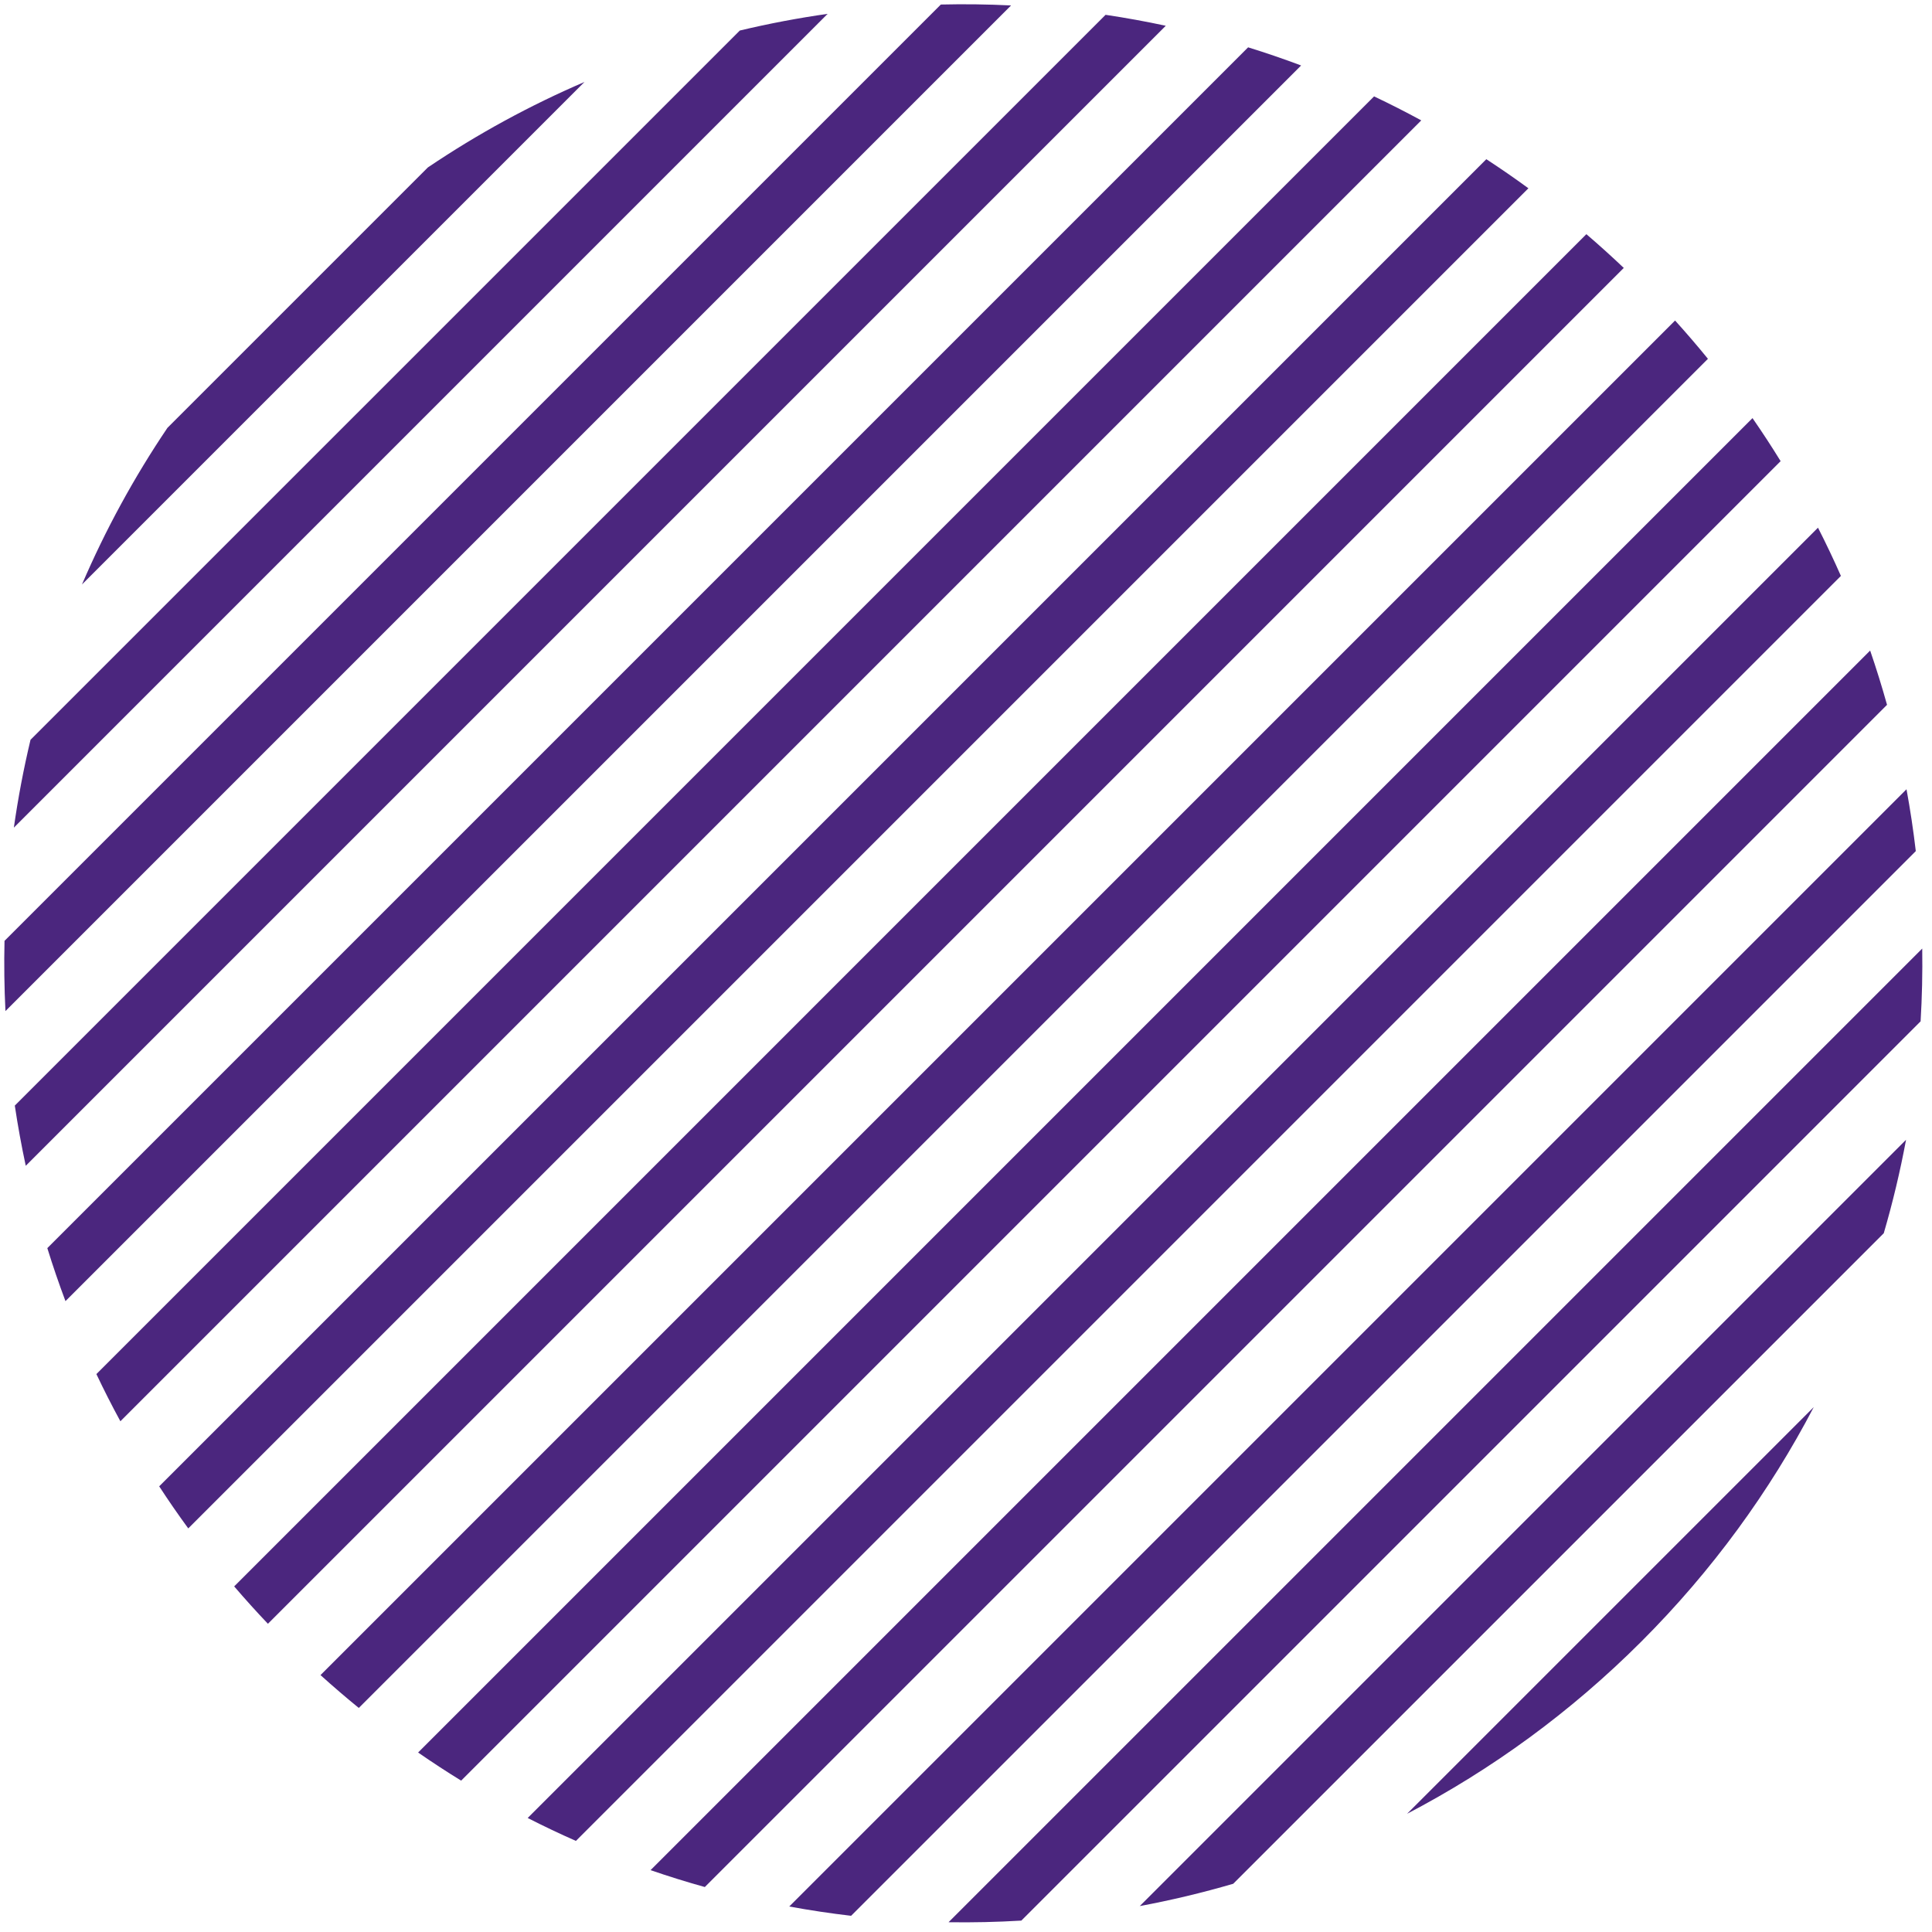 <svg width="142" height="142" viewBox="0 0 142 142" fill="none" xmlns="http://www.w3.org/2000/svg">
<path fillRule="evenodd" clipRule="evenodd" d="M138.455 90.64C139.117 88.374 139.663 86.082 140.093 83.772L83.772 140.094C86.081 139.664 88.374 139.117 90.64 138.455L138.455 90.64ZM103.419 133.311C109.619 130.074 115.437 125.852 120.644 120.645C125.851 115.438 130.073 109.619 133.31 103.42L103.419 133.311ZM75.068 141.162L141.162 75.068C141.269 73.287 141.309 71.502 141.282 69.718L69.717 141.282C71.501 141.309 73.286 141.269 75.068 141.162ZM62.555 140.809L140.809 62.555C140.631 61.034 140.403 59.518 140.126 58.009L58.008 140.126C59.517 140.404 61.034 140.631 62.555 140.809ZM51.804 138.695L138.695 51.804C138.321 50.465 137.908 49.135 137.454 47.815L47.815 137.454C49.135 137.908 50.465 138.322 51.804 138.695ZM42.329 135.305L135.304 42.329C134.778 41.135 134.216 39.953 133.62 38.784L38.784 133.62C39.953 134.217 41.135 134.778 42.329 135.305ZM33.894 130.875L130.874 33.894C130.216 32.826 129.528 31.771 128.807 30.731L30.731 128.808C31.77 129.528 32.825 130.217 33.894 130.875ZM26.371 125.532L125.531 26.372C124.755 25.418 123.95 24.479 123.116 23.558L23.557 123.117C24.479 123.95 25.417 124.756 26.371 125.532ZM19.692 119.346L119.346 19.693C118.446 18.837 117.53 18.011 116.597 17.212L17.212 116.598C18.01 117.53 18.837 118.447 19.692 119.346ZM13.837 112.336L112.336 13.838C111.32 13.095 110.289 12.383 109.243 11.701L11.701 109.244C12.382 110.289 13.094 111.321 13.837 112.336ZM8.848 104.461L104.461 8.848C103.318 8.227 102.162 7.639 100.993 7.085L7.085 100.994C7.639 102.162 8.226 103.319 8.848 104.461ZM4.812 95.631L95.631 4.813C94.343 4.329 93.044 3.884 91.735 3.479L3.478 91.735C3.884 93.044 4.328 94.343 4.812 95.631ZM1.893 85.685L85.684 1.894C84.216 1.578 82.741 1.31 81.259 1.089L1.088 81.26C1.309 82.741 1.578 84.217 1.893 85.685ZM0.4 74.313L74.312 0.4C72.593 0.315 70.872 0.292 69.151 0.333L0.332 69.152C0.292 70.872 0.315 72.594 0.4 74.313ZM1.018 60.831L60.83 1.018C58.664 1.326 56.51 1.734 54.375 2.244L2.243 54.375C1.734 56.51 1.325 58.665 1.018 60.831ZM6.025 42.958L42.958 6.025C38.977 7.735 35.121 9.829 31.447 12.307L12.306 31.447C9.828 35.121 7.735 38.977 6.025 42.958Z" fill="#4B267E"/>
</svg>
